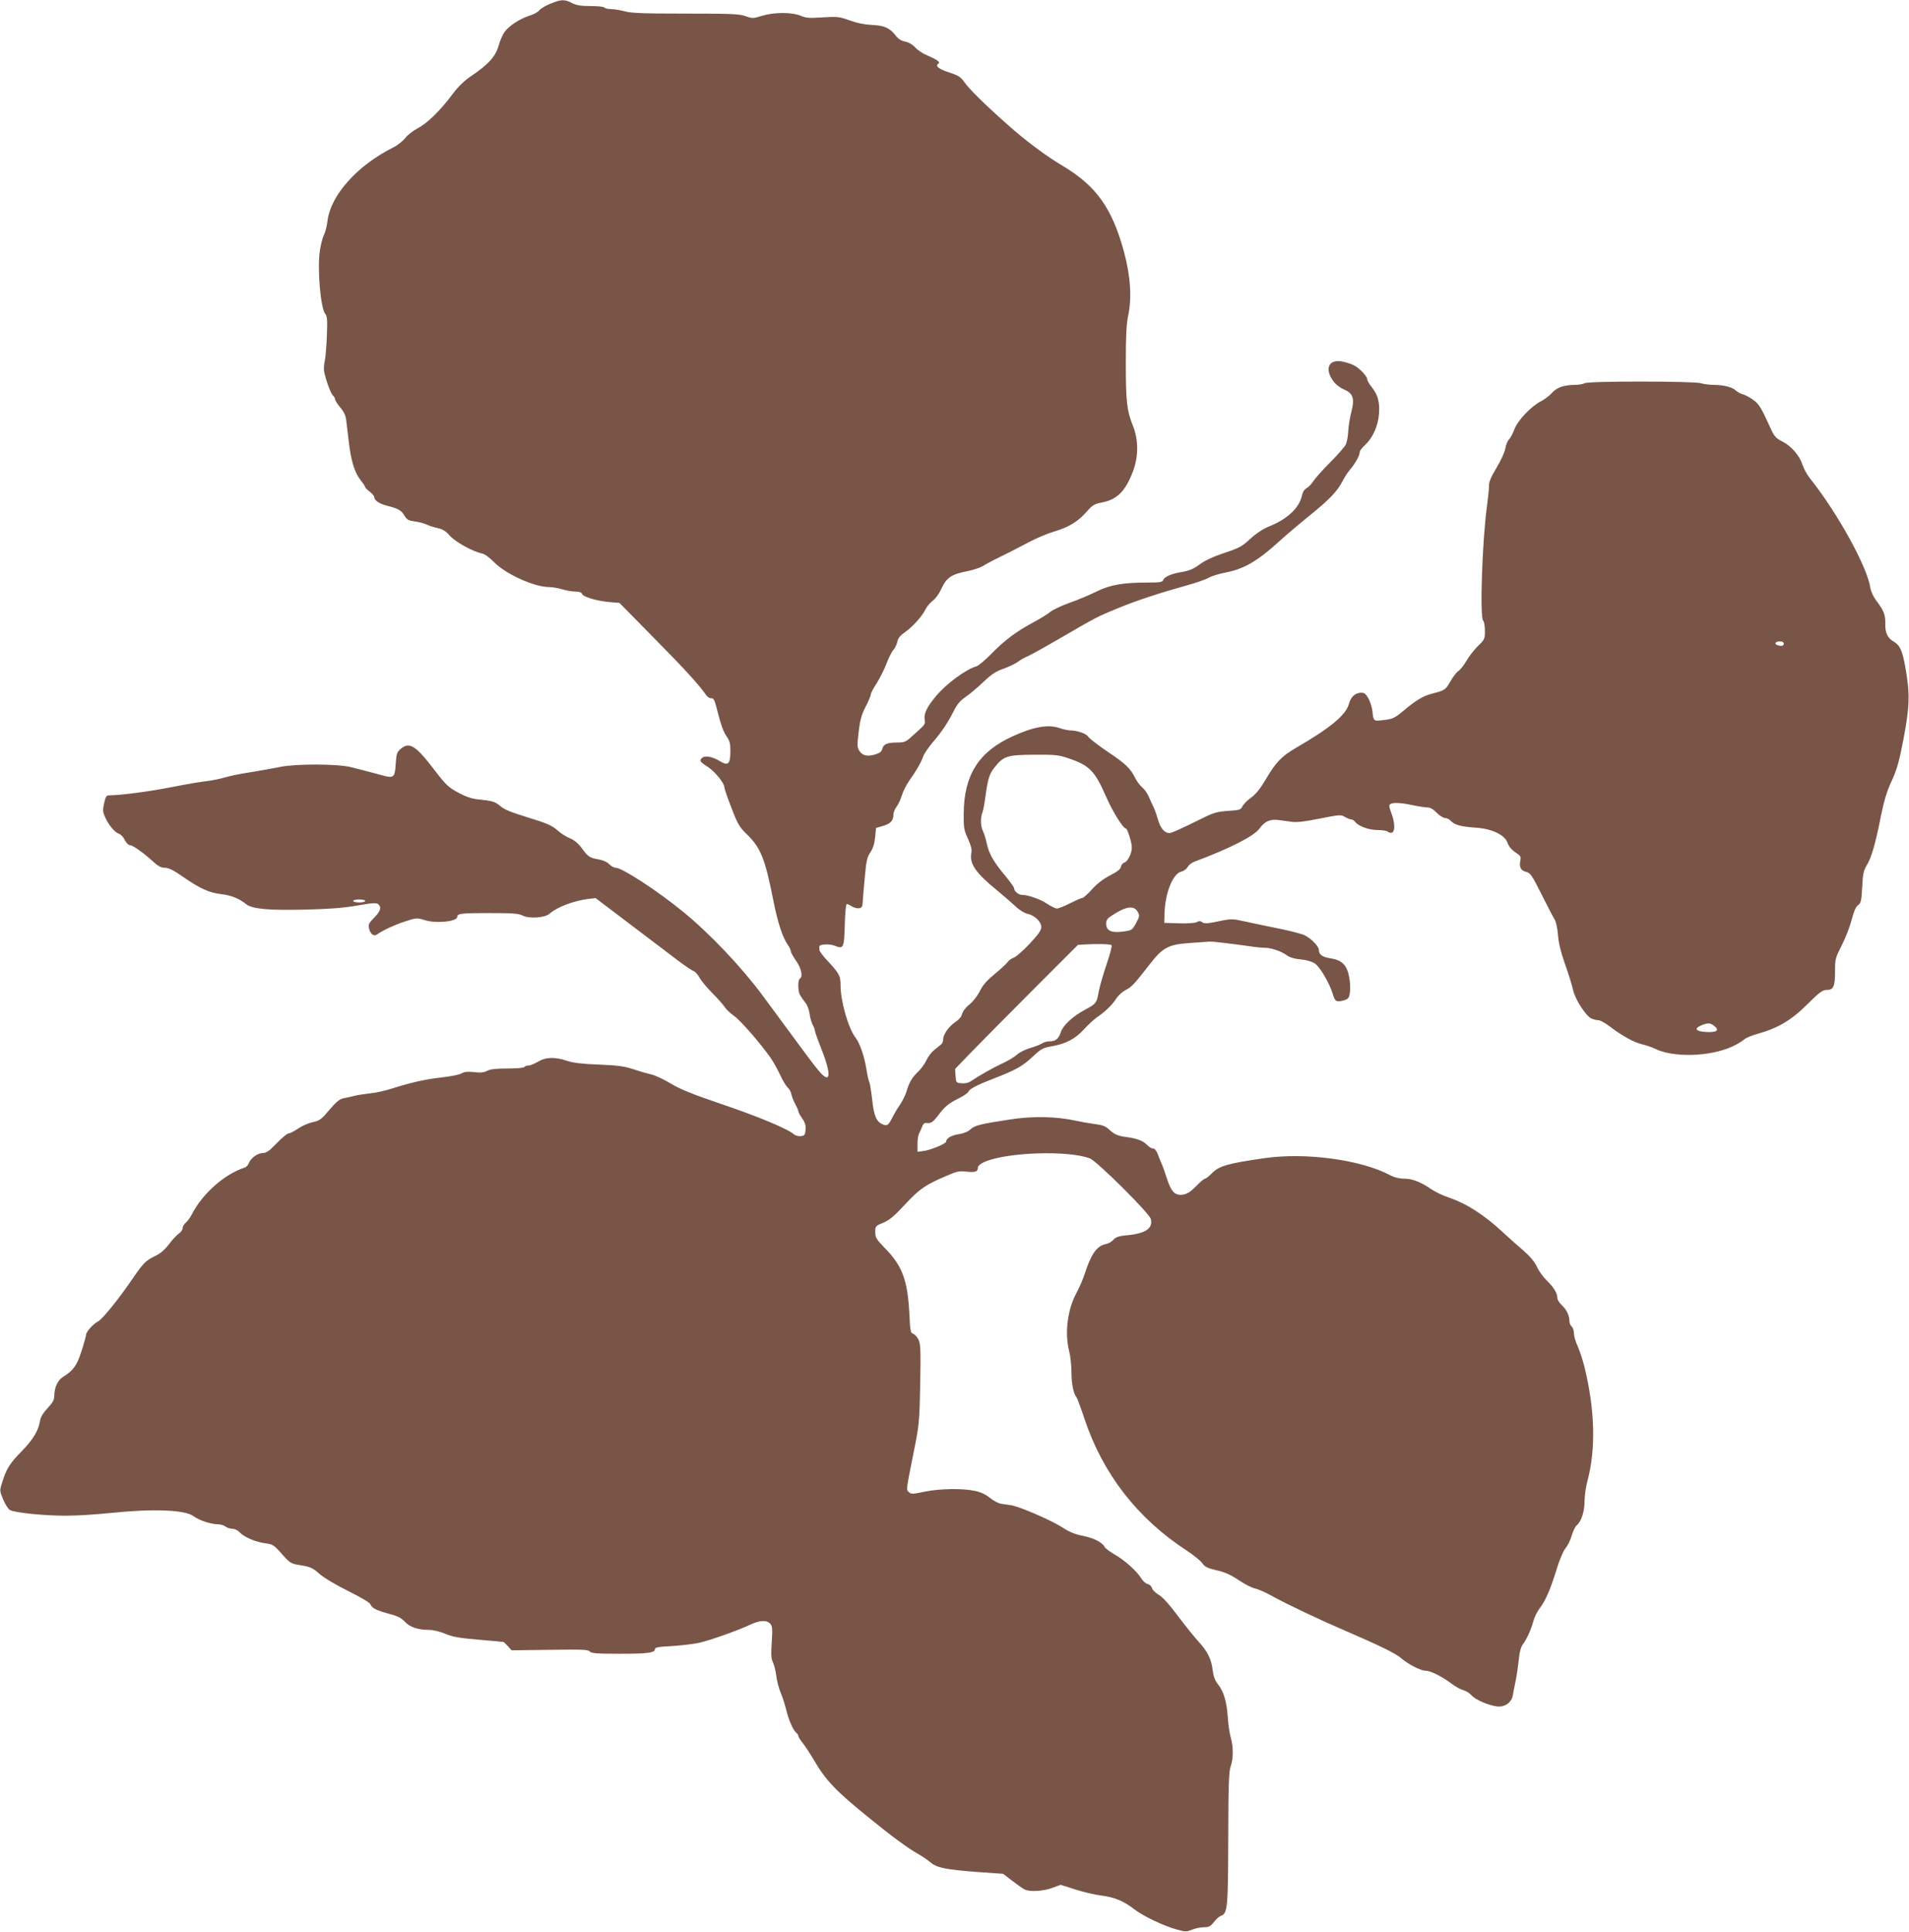<?xml version="1.0" standalone="no"?>
<!DOCTYPE svg PUBLIC "-//W3C//DTD SVG 20010904//EN"
 "http://www.w3.org/TR/2001/REC-SVG-20010904/DTD/svg10.dtd">
<svg version="1.0" xmlns="http://www.w3.org/2000/svg"
 width="1265pt" height="1280pt" viewBox="0 0 1265 1280"
 preserveAspectRatio="xMidYMid meet">
<g transform="translate(0,1280) scale(0.1,-0.1)"
fill="#795548" stroke="none">
<path d="M3646 12775 c-32 -13 -64 -32 -72 -43 -7 -11 -37 -27 -66 -36 -67
-22 -138 -69 -167 -111 -12 -18 -29 -59 -38 -91 -20 -69 -68 -122 -178 -196
-49 -33 -87 -70 -125 -120 -82 -111 -169 -195 -232 -228 -31 -16 -69 -46 -84
-66 -15 -19 -50 -47 -78 -61 -239 -119 -416 -318 -436 -488 -4 -33 -14 -74
-23 -91 -9 -17 -22 -66 -28 -110 -17 -122 6 -381 37 -415 12 -13 14 -40 10
-145 -3 -71 -9 -146 -14 -166 -5 -20 -7 -49 -5 -65 9 -52 44 -151 59 -163 8
-7 14 -18 14 -25 0 -7 15 -32 34 -54 24 -28 37 -55 40 -84 3 -23 10 -87 17
-142 14 -125 39 -207 78 -256 17 -21 31 -42 31 -47 0 -4 14 -18 30 -30 17 -13
30 -29 30 -36 0 -21 32 -43 80 -56 77 -19 99 -31 119 -65 17 -29 27 -34 68
-40 26 -3 62 -12 78 -20 17 -8 50 -19 75 -24 34 -8 54 -20 80 -50 36 -41 152
-106 213 -118 19 -4 51 -27 82 -59 78 -79 266 -164 364 -164 21 0 60 -7 87
-15 27 -8 66 -15 87 -15 24 0 40 -5 43 -14 8 -21 91 -46 177 -55 l72 -6 233
-237 c204 -206 293 -305 344 -377 8 -11 22 -19 33 -18 15 2 22 -14 44 -104 17
-67 36 -121 54 -145 22 -32 27 -51 27 -96 0 -93 -14 -106 -74 -69 -43 26 -93
36 -111 21 -23 -19 -19 -27 36 -62 48 -32 109 -107 109 -135 0 -8 21 -69 47
-136 42 -110 53 -128 104 -177 90 -88 120 -163 174 -439 28 -142 61 -243 95
-291 11 -15 20 -34 20 -42 0 -8 16 -37 35 -64 35 -49 47 -106 25 -119 -14 -8
-13 -81 1 -108 7 -12 22 -34 35 -50 13 -15 25 -47 29 -75 3 -26 13 -59 21 -74
8 -14 14 -31 14 -38 0 -6 20 -63 45 -126 68 -172 58 -234 -22 -136 -39 47 -71
90 -369 495 -140 189 -350 411 -528 556 -166 136 -403 291 -445 291 -12 0 -32
11 -44 24 -13 14 -40 26 -67 31 -61 10 -73 17 -114 74 -24 33 -50 54 -78 66
-23 9 -57 30 -75 46 -47 41 -72 52 -222 98 -95 29 -143 49 -167 71 -34 29 -52
34 -152 44 -36 4 -78 18 -125 44 -65 35 -81 49 -162 155 -122 159 -163 184
-221 134 -24 -21 -27 -32 -32 -100 -5 -90 -13 -96 -94 -73 -54 15 -97 26 -203
53 -88 22 -365 23 -470 1 -44 -9 -129 -24 -190 -34 -60 -9 -137 -24 -170 -34
-33 -10 -87 -21 -120 -25 -33 -3 -139 -21 -235 -40 -151 -30 -345 -55 -417
-55 -18 0 -23 -9 -33 -52 -10 -46 -9 -58 7 -94 24 -52 64 -100 92 -109 12 -4
29 -22 38 -41 10 -19 24 -34 34 -34 19 0 89 -50 156 -111 32 -29 51 -39 76
-39 25 0 57 -16 123 -62 111 -77 172 -104 252 -113 63 -7 116 -28 163 -66 40
-32 148 -42 394 -36 162 4 253 11 343 27 96 17 126 19 138 9 24 -20 16 -47
-27 -90 -34 -34 -39 -45 -34 -69 9 -39 32 -57 53 -42 40 28 117 64 188 87 74
24 77 24 126 9 74 -25 218 -11 218 21 0 22 26 25 216 25 150 0 191 -3 216 -16
44 -23 149 -16 180 12 50 44 161 86 259 98 l46 5 219 -166 c120 -91 262 -198
314 -238 52 -40 104 -75 115 -79 11 -3 29 -23 40 -43 11 -21 49 -67 85 -103
36 -36 73 -78 83 -94 10 -15 38 -41 63 -59 43 -30 178 -186 243 -280 18 -27
45 -76 61 -110 15 -34 37 -70 48 -81 12 -10 24 -32 27 -50 4 -17 16 -46 26
-64 10 -18 19 -38 19 -45 0 -6 12 -28 26 -48 19 -27 25 -47 22 -75 -3 -34 -6
-39 -31 -42 -16 -2 -36 3 -46 12 -38 35 -242 120 -479 200 -194 66 -271 97
-335 135 -45 28 -104 55 -132 62 -27 6 -82 22 -121 35 -56 19 -102 25 -225 30
-111 4 -170 11 -212 25 -80 27 -142 25 -192 -6 -22 -13 -50 -25 -62 -25 -12 0
-25 -4 -28 -10 -3 -6 -52 -10 -111 -10 -75 0 -113 -4 -135 -15 -22 -12 -45
-14 -88 -9 -43 5 -64 2 -82 -8 -13 -9 -72 -20 -131 -27 -109 -12 -206 -34
-338 -76 -41 -13 -104 -27 -140 -30 -36 -4 -83 -11 -105 -17 -22 -5 -54 -13
-72 -16 -23 -5 -48 -26 -90 -76 -53 -63 -63 -71 -112 -82 -29 -6 -73 -26 -97
-43 -25 -17 -52 -31 -61 -31 -9 0 -45 -29 -79 -65 -49 -51 -69 -65 -92 -65
-34 0 -80 -33 -93 -67 -5 -13 -17 -26 -26 -29 -136 -44 -279 -171 -351 -309
-11 -22 -30 -48 -41 -57 -12 -10 -21 -26 -21 -37 0 -10 -11 -26 -25 -35 -13
-9 -43 -40 -65 -70 -29 -38 -57 -62 -93 -79 -60 -29 -77 -46 -144 -143 -88
-131 -203 -274 -232 -289 -33 -17 -81 -70 -81 -91 0 -7 -13 -56 -30 -107 -30
-95 -54 -128 -123 -171 -34 -21 -57 -71 -57 -122 0 -30 -9 -46 -44 -84 -31
-33 -46 -59 -51 -86 -10 -64 -46 -123 -122 -201 -77 -78 -100 -114 -128 -204
-18 -56 -18 -57 6 -114 13 -32 33 -63 44 -70 30 -19 243 -40 385 -38 69 0 197
9 285 18 281 29 489 21 547 -21 37 -28 116 -54 162 -54 17 0 40 -7 50 -15 11
-8 32 -15 46 -15 15 0 36 -10 49 -24 30 -32 104 -63 169 -72 49 -6 57 -11 110
-71 56 -62 58 -64 127 -75 61 -10 77 -17 120 -55 29 -26 109 -74 192 -115 90
-45 145 -78 148 -89 8 -24 42 -41 129 -64 51 -13 75 -26 98 -50 32 -36 88 -55
163 -55 27 0 71 -11 107 -26 49 -21 93 -28 222 -39 89 -8 162 -14 163 -15 1 0
14 -12 28 -27 l25 -28 253 3 c216 3 255 2 265 -11 11 -12 46 -15 199 -15 187
0 233 6 233 31 0 11 27 16 114 20 63 4 145 14 181 22 77 18 256 82 335 119 65
31 110 33 134 7 14 -16 16 -33 10 -123 -5 -82 -4 -110 8 -133 8 -17 18 -56 22
-88 3 -32 17 -84 30 -115 13 -31 29 -82 36 -112 15 -63 45 -134 66 -151 8 -6
14 -16 14 -21 0 -6 13 -27 29 -47 16 -20 50 -72 76 -116 78 -133 143 -201 355
-373 167 -136 264 -207 335 -247 28 -16 64 -41 82 -56 41 -35 100 -47 309 -63
l171 -12 60 -46 c33 -25 70 -51 81 -57 33 -18 126 -13 186 10 l55 20 97 -31
c53 -17 130 -35 171 -40 88 -11 148 -36 218 -90 61 -47 195 -111 282 -135 58
-16 65 -16 103 -1 22 9 58 16 79 16 32 0 43 6 65 34 14 19 35 37 45 41 46 14
49 53 50 516 1 350 4 442 16 474 18 51 19 128 1 191 -8 27 -17 88 -20 136 -7
103 -27 170 -65 218 -20 25 -30 52 -35 93 -8 73 -35 126 -95 191 -26 28 -87
104 -136 169 -58 78 -102 126 -127 140 -21 12 -41 32 -44 44 -3 12 -16 24 -29
27 -13 3 -33 21 -44 40 -30 48 -110 119 -175 156 -31 18 -61 40 -66 50 -16 31
-75 60 -147 74 -48 9 -87 25 -131 54 -72 47 -291 142 -342 148 -19 3 -49 7
-67 10 -18 3 -50 20 -73 39 -27 22 -60 38 -98 46 -82 18 -233 16 -335 -5 -82
-17 -90 -17 -105 -2 -18 17 -21 -6 45 326 23 119 27 166 31 395 4 232 2 263
-13 291 -9 18 -25 34 -35 37 -16 4 -19 21 -24 133 -12 225 -47 318 -167 439
-52 54 -59 65 -59 101 0 39 1 41 53 62 41 17 73 44 144 121 96 103 136 131
276 190 65 29 85 33 127 28 61 -7 80 -1 80 24 0 46 172 88 385 96 151 6 282
-6 356 -32 45 -16 396 -364 405 -402 16 -62 -35 -97 -159 -108 -54 -5 -73 -12
-89 -30 -11 -13 -35 -26 -52 -29 -57 -11 -95 -65 -136 -191 -12 -38 -38 -98
-57 -133 -59 -108 -79 -266 -48 -385 8 -32 15 -93 15 -135 0 -78 13 -146 33
-170 6 -7 30 -73 54 -145 122 -365 352 -660 678 -872 44 -29 90 -66 102 -83
18 -25 35 -33 95 -47 54 -12 92 -29 146 -65 40 -27 89 -52 110 -56 20 -4 75
-28 122 -55 88 -49 314 -156 480 -227 214 -92 332 -149 367 -181 42 -37 127
-81 157 -81 35 0 109 -37 176 -87 23 -18 58 -37 76 -42 18 -5 44 -21 56 -35
25 -29 112 -66 168 -73 52 -6 97 26 105 74 4 21 12 67 20 103 7 36 16 98 20
137 4 46 14 81 25 95 26 35 55 97 70 153 7 28 26 66 42 87 39 50 71 124 112
256 20 67 45 125 60 143 14 17 33 54 41 84 9 29 23 59 32 67 31 25 53 91 53
158 0 36 9 99 20 140 56 210 49 470 -21 755 -11 44 -31 104 -44 134 -14 29
-25 68 -25 86 0 18 -7 38 -15 45 -8 7 -15 23 -15 36 0 37 -19 77 -51 106 -16
15 -29 36 -29 48 0 32 -24 70 -70 115 -23 22 -53 63 -66 92 -17 35 -46 69 -87
105 -34 29 -94 82 -134 119 -126 118 -242 193 -365 235 -37 12 -88 37 -113 54
-70 48 -125 70 -180 70 -33 0 -65 8 -95 24 -194 102 -558 151 -830 112 -245
-35 -303 -52 -350 -101 -19 -19 -39 -35 -45 -35 -6 0 -32 -22 -58 -49 -33 -34
-58 -51 -83 -56 -56 -10 -82 15 -111 105 -13 41 -30 89 -38 105 -7 17 -19 45
-25 63 -8 19 -19 32 -30 32 -9 0 -25 10 -36 21 -25 28 -67 45 -134 54 -63 8
-84 17 -123 53 -20 19 -43 28 -85 33 -31 4 -91 14 -132 23 -136 29 -288 32
-445 7 -191 -29 -226 -38 -255 -65 -16 -15 -44 -26 -75 -31 -49 -7 -85 -27
-85 -49 0 -14 -104 -57 -152 -63 l-38 -5 0 51 c0 28 4 59 10 69 5 9 14 30 20
45 6 18 16 28 27 26 35 -3 43 2 88 61 37 48 62 68 116 96 39 19 73 41 76 50 7
19 60 46 177 91 136 53 182 78 249 141 56 53 68 59 131 70 92 17 154 50 212
115 27 29 65 64 84 77 52 35 99 80 126 122 13 21 42 47 63 58 40 20 55 36 161
172 86 111 123 130 269 140 64 4 123 8 131 9 15 1 141 -14 262 -31 37 -6 82
-10 100 -10 42 0 111 -24 147 -51 18 -13 50 -23 90 -26 39 -4 74 -14 94 -27
34 -23 97 -130 119 -203 14 -49 24 -55 71 -42 29 8 36 15 41 44 4 19 4 58 0
87 -12 96 -44 134 -122 147 -59 9 -82 25 -82 55 0 25 -49 76 -95 99 -16 8 -84
26 -150 40 -66 14 -145 30 -175 36 -30 7 -79 17 -107 23 -40 9 -67 8 -110 -1
-104 -22 -123 -23 -137 -11 -11 8 -20 9 -35 0 -13 -6 -61 -10 -119 -8 l-97 3
2 68 c5 133 56 260 112 272 15 3 34 17 41 30 7 13 27 29 44 35 235 88 394 168
432 220 36 49 71 64 129 56 25 -3 65 -9 89 -12 29 -4 88 3 181 22 132 26 140
27 167 11 16 -9 35 -17 43 -17 7 0 19 -7 26 -17 24 -29 91 -53 150 -53 30 0
60 -5 66 -11 7 -7 19 -9 27 -6 22 9 20 65 -4 129 -15 40 -17 54 -7 60 18 12
74 9 147 -7 36 -8 79 -14 96 -15 21 0 40 -10 64 -35 19 -19 44 -35 55 -35 12
0 30 -9 40 -20 24 -26 64 -37 162 -44 110 -7 195 -48 213 -101 8 -23 26 -45
51 -62 35 -23 39 -30 34 -54 -10 -44 3 -68 38 -76 29 -8 38 -21 102 -149 39
-77 77 -151 86 -165 10 -14 19 -56 23 -103 4 -55 19 -115 47 -195 23 -64 47
-141 53 -171 15 -64 84 -171 122 -189 14 -6 34 -11 46 -11 12 0 44 -18 72 -39
82 -63 163 -108 219 -121 29 -7 66 -20 82 -28 121 -61 365 -55 515 14 30 14
64 34 76 45 11 11 54 29 95 40 130 36 223 91 327 196 74 74 99 93 122 93 50 0
60 21 60 121 0 86 2 92 45 176 25 49 54 124 65 168 14 55 27 85 42 97 20 15
23 28 28 120 4 89 9 109 32 148 31 52 56 140 93 327 19 94 38 157 65 217 39
81 55 139 85 296 40 214 42 295 11 468 -19 109 -36 147 -76 170 -42 24 -59 60
-57 122 1 58 -10 85 -63 155 -17 23 -33 59 -36 80 -20 139 -219 499 -402 728
-17 21 -38 60 -47 86 -20 63 -75 126 -135 156 -38 19 -52 34 -70 72 -72 158
-83 175 -123 204 -22 16 -52 32 -66 36 -14 3 -36 14 -48 25 -25 24 -80 37
-148 38 -28 0 -66 5 -85 11 -48 14 -741 15 -768 0 -12 -6 -40 -11 -64 -11 -74
-1 -120 -16 -154 -53 -17 -20 -51 -45 -75 -57 -65 -34 -152 -126 -174 -185
-10 -27 -26 -58 -36 -67 -9 -9 -20 -36 -24 -60 -4 -24 -30 -81 -58 -127 -36
-60 -51 -94 -50 -120 0 -20 -6 -79 -13 -131 -32 -230 -49 -739 -26 -762 7 -7
12 -37 12 -68 0 -53 -2 -58 -46 -100 -25 -25 -60 -69 -76 -98 -17 -29 -41 -60
-54 -68 -13 -9 -36 -39 -53 -69 -32 -56 -36 -59 -121 -81 -61 -16 -106 -43
-193 -116 -59 -49 -69 -53 -144 -61 -49 -6 -53 -2 -58 56 -2 24 -13 62 -25 85
-18 33 -27 42 -49 42 -40 0 -69 -26 -82 -73 -19 -74 -124 -161 -354 -294 -92
-54 -131 -94 -196 -205 -38 -64 -67 -101 -100 -124 -25 -18 -50 -44 -56 -57
-10 -22 -19 -25 -94 -30 -72 -5 -96 -11 -174 -50 -148 -73 -201 -97 -216 -97
-32 0 -59 32 -75 88 -9 31 -22 68 -29 82 -7 14 -21 44 -31 68 -10 24 -30 53
-45 65 -15 12 -34 38 -44 57 -33 68 -65 99 -185 179 -66 45 -124 90 -129 100
-11 19 -72 41 -115 41 -15 0 -50 7 -78 17 -74 24 -171 7 -306 -55 -226 -102
-324 -256 -326 -512 -1 -96 2 -111 28 -167 20 -44 27 -71 23 -92 -15 -72 26
-133 167 -248 45 -37 101 -86 126 -109 25 -24 60 -45 79 -49 47 -10 91 -52 91
-87 0 -22 -18 -48 -77 -111 -42 -45 -89 -86 -104 -92 -16 -5 -35 -19 -43 -31
-8 -11 -47 -47 -85 -78 -51 -42 -78 -73 -97 -111 -15 -31 -44 -69 -69 -90 -26
-20 -46 -47 -50 -64 -4 -18 -20 -37 -43 -52 -43 -28 -82 -83 -82 -115 0 -13
-6 -28 -12 -33 -7 -6 -28 -23 -47 -38 -19 -15 -42 -45 -52 -68 -10 -22 -34
-56 -54 -75 -41 -39 -61 -72 -79 -135 -7 -23 -27 -62 -43 -86 -17 -24 -40 -63
-51 -86 -27 -52 -34 -56 -67 -41 -39 18 -55 58 -66 166 -6 52 -14 102 -18 111
-5 9 -14 49 -20 88 -13 82 -43 170 -70 205 -49 62 -101 243 -101 350 0 61 -8
77 -81 156 -33 34 -59 69 -59 77 0 8 0 18 -1 22 -1 17 66 21 104 6 57 -23 61
-14 65 142 2 75 8 135 13 135 5 0 21 -7 34 -16 13 -8 34 -14 47 -12 19 2 23
10 25 43 1 22 7 96 14 165 9 106 15 131 37 163 17 26 27 57 31 99 l6 62 45 13
c51 15 70 35 70 74 0 14 9 38 20 52 12 15 27 48 36 76 8 27 30 71 49 98 46 64
80 123 93 162 6 17 33 57 60 89 62 72 101 130 141 209 23 46 43 70 78 94 27
18 80 63 118 99 55 52 84 72 135 89 36 13 79 34 96 46 16 13 47 30 67 38 20 9
121 65 224 125 223 130 236 137 378 195 121 49 269 98 445 147 63 17 131 41
150 52 19 11 68 26 109 34 125 24 213 75 361 210 36 33 124 108 197 167 138
112 186 163 222 234 12 23 34 57 50 75 32 38 61 90 61 112 0 9 16 30 35 47 51
47 87 126 93 208 5 79 -7 124 -49 177 -16 20 -29 43 -29 50 0 21 -50 74 -91
95 -22 10 -59 22 -83 25 -85 12 -109 -54 -49 -134 14 -19 44 -42 68 -52 61
-26 73 -60 50 -148 -10 -37 -19 -95 -21 -128 -1 -34 -9 -75 -17 -91 -9 -16
-56 -70 -105 -119 -49 -49 -98 -104 -110 -123 -11 -18 -31 -38 -43 -45 -14 -7
-26 -24 -30 -43 -17 -87 -97 -163 -224 -213 -38 -16 -82 -45 -121 -81 -54 -50
-72 -60 -172 -93 -75 -25 -129 -51 -163 -76 -39 -29 -67 -41 -117 -50 -73 -12
-117 -32 -125 -55 -5 -12 -25 -15 -99 -15 -168 0 -253 -15 -343 -60 -44 -22
-125 -56 -180 -75 -55 -20 -111 -47 -125 -59 -14 -13 -65 -44 -115 -71 -110
-59 -188 -117 -280 -211 -38 -39 -81 -75 -95 -79 -73 -22 -199 -115 -270 -200
-57 -69 -79 -113 -73 -152 5 -34 9 -29 -91 -118 -34 -31 -46 -35 -93 -35 -64
0 -89 -11 -97 -43 -4 -18 -17 -27 -50 -37 -52 -14 -81 -7 -102 26 -14 21 -15
36 -4 126 10 82 20 116 47 167 18 35 33 71 33 79 0 9 18 43 40 76 21 34 51 93
65 131 15 39 35 79 46 90 10 12 22 36 25 53 5 24 19 41 49 62 51 35 117 108
138 153 9 18 30 43 47 56 18 13 43 47 56 76 36 79 68 100 177 121 38 8 83 23
101 34 17 11 67 38 111 59 44 21 125 63 180 92 55 30 136 64 180 77 96 28 160
67 217 133 37 42 50 50 97 59 102 19 157 73 207 203 39 100 39 213 0 309 -39
98 -46 157 -46 418 0 177 4 253 16 310 25 117 15 264 -29 425 -79 288 -183
433 -405 566 -112 66 -249 169 -371 278 -139 123 -253 235 -281 277 -25 35
-39 44 -100 64 -70 22 -96 44 -71 59 14 9 -11 27 -79 56 -25 10 -59 33 -76 51
-18 20 -45 35 -68 39 -25 5 -45 18 -63 42 -37 48 -76 65 -158 68 -45 2 -96 12
-145 30 -69 25 -82 26 -180 20 -88 -6 -112 -4 -145 11 -57 24 -173 24 -254 0
-60 -19 -65 -19 -111 -3 -41 15 -94 17 -396 17 -276 0 -361 3 -404 15 -30 8
-72 15 -92 15 -20 0 -40 5 -43 10 -3 6 -44 10 -91 10 -65 0 -94 5 -124 20 -50
26 -72 25 -144 -5z m8174 -4240 c0 -16 -17 -19 -44 -9 -22 9 -10 24 20 24 15
0 24 -6 24 -15z m-4739 -760 c139 -47 174 -83 249 -255 43 -99 113 -210 131
-210 10 0 39 -94 39 -125 0 -39 -26 -92 -48 -100 -12 -3 -22 -16 -24 -28 -2
-16 -23 -32 -73 -58 -46 -24 -87 -56 -120 -93 -28 -31 -56 -56 -63 -56 -7 0
-43 -16 -81 -35 -37 -19 -76 -35 -87 -35 -10 0 -39 14 -63 30 -45 31 -127 60
-167 60 -25 0 -54 24 -54 44 0 7 -26 43 -58 82 -76 90 -109 147 -123 214 -6
30 -18 67 -25 82 -16 31 -18 86 -5 121 6 14 15 63 21 109 16 118 26 150 61
194 59 74 84 82 260 83 141 1 162 -1 230 -24z m-4661 -945 c0 -5 -18 -10 -40
-10 -22 0 -40 5 -40 10 0 6 18 10 40 10 22 0 40 -4 40 -10z m5119 -72 c14 -25
13 -30 -11 -75 -26 -47 -28 -48 -89 -56 -76 -10 -109 7 -109 53 0 24 8 35 43
57 89 58 142 65 166 21z m-173 -221 c4 -4 -11 -62 -34 -129 -23 -68 -46 -149
-52 -182 -12 -71 -17 -78 -89 -116 -82 -44 -147 -104 -161 -148 -15 -46 -35
-62 -75 -62 -17 0 -39 -6 -50 -14 -11 -7 -46 -21 -77 -30 -32 -9 -73 -29 -90
-45 -18 -16 -60 -41 -93 -56 -61 -28 -157 -82 -208 -117 -18 -13 -41 -18 -65
-16 -36 3 -37 4 -40 49 l-3 46 113 117 c62 64 245 249 407 411 l294 294 51 3
c81 5 165 2 172 -5z m3995 -536 c35 -29 14 -43 -56 -39 -68 4 -82 21 -33 43
45 19 62 18 89 -4z"/>
</g>
</svg>
